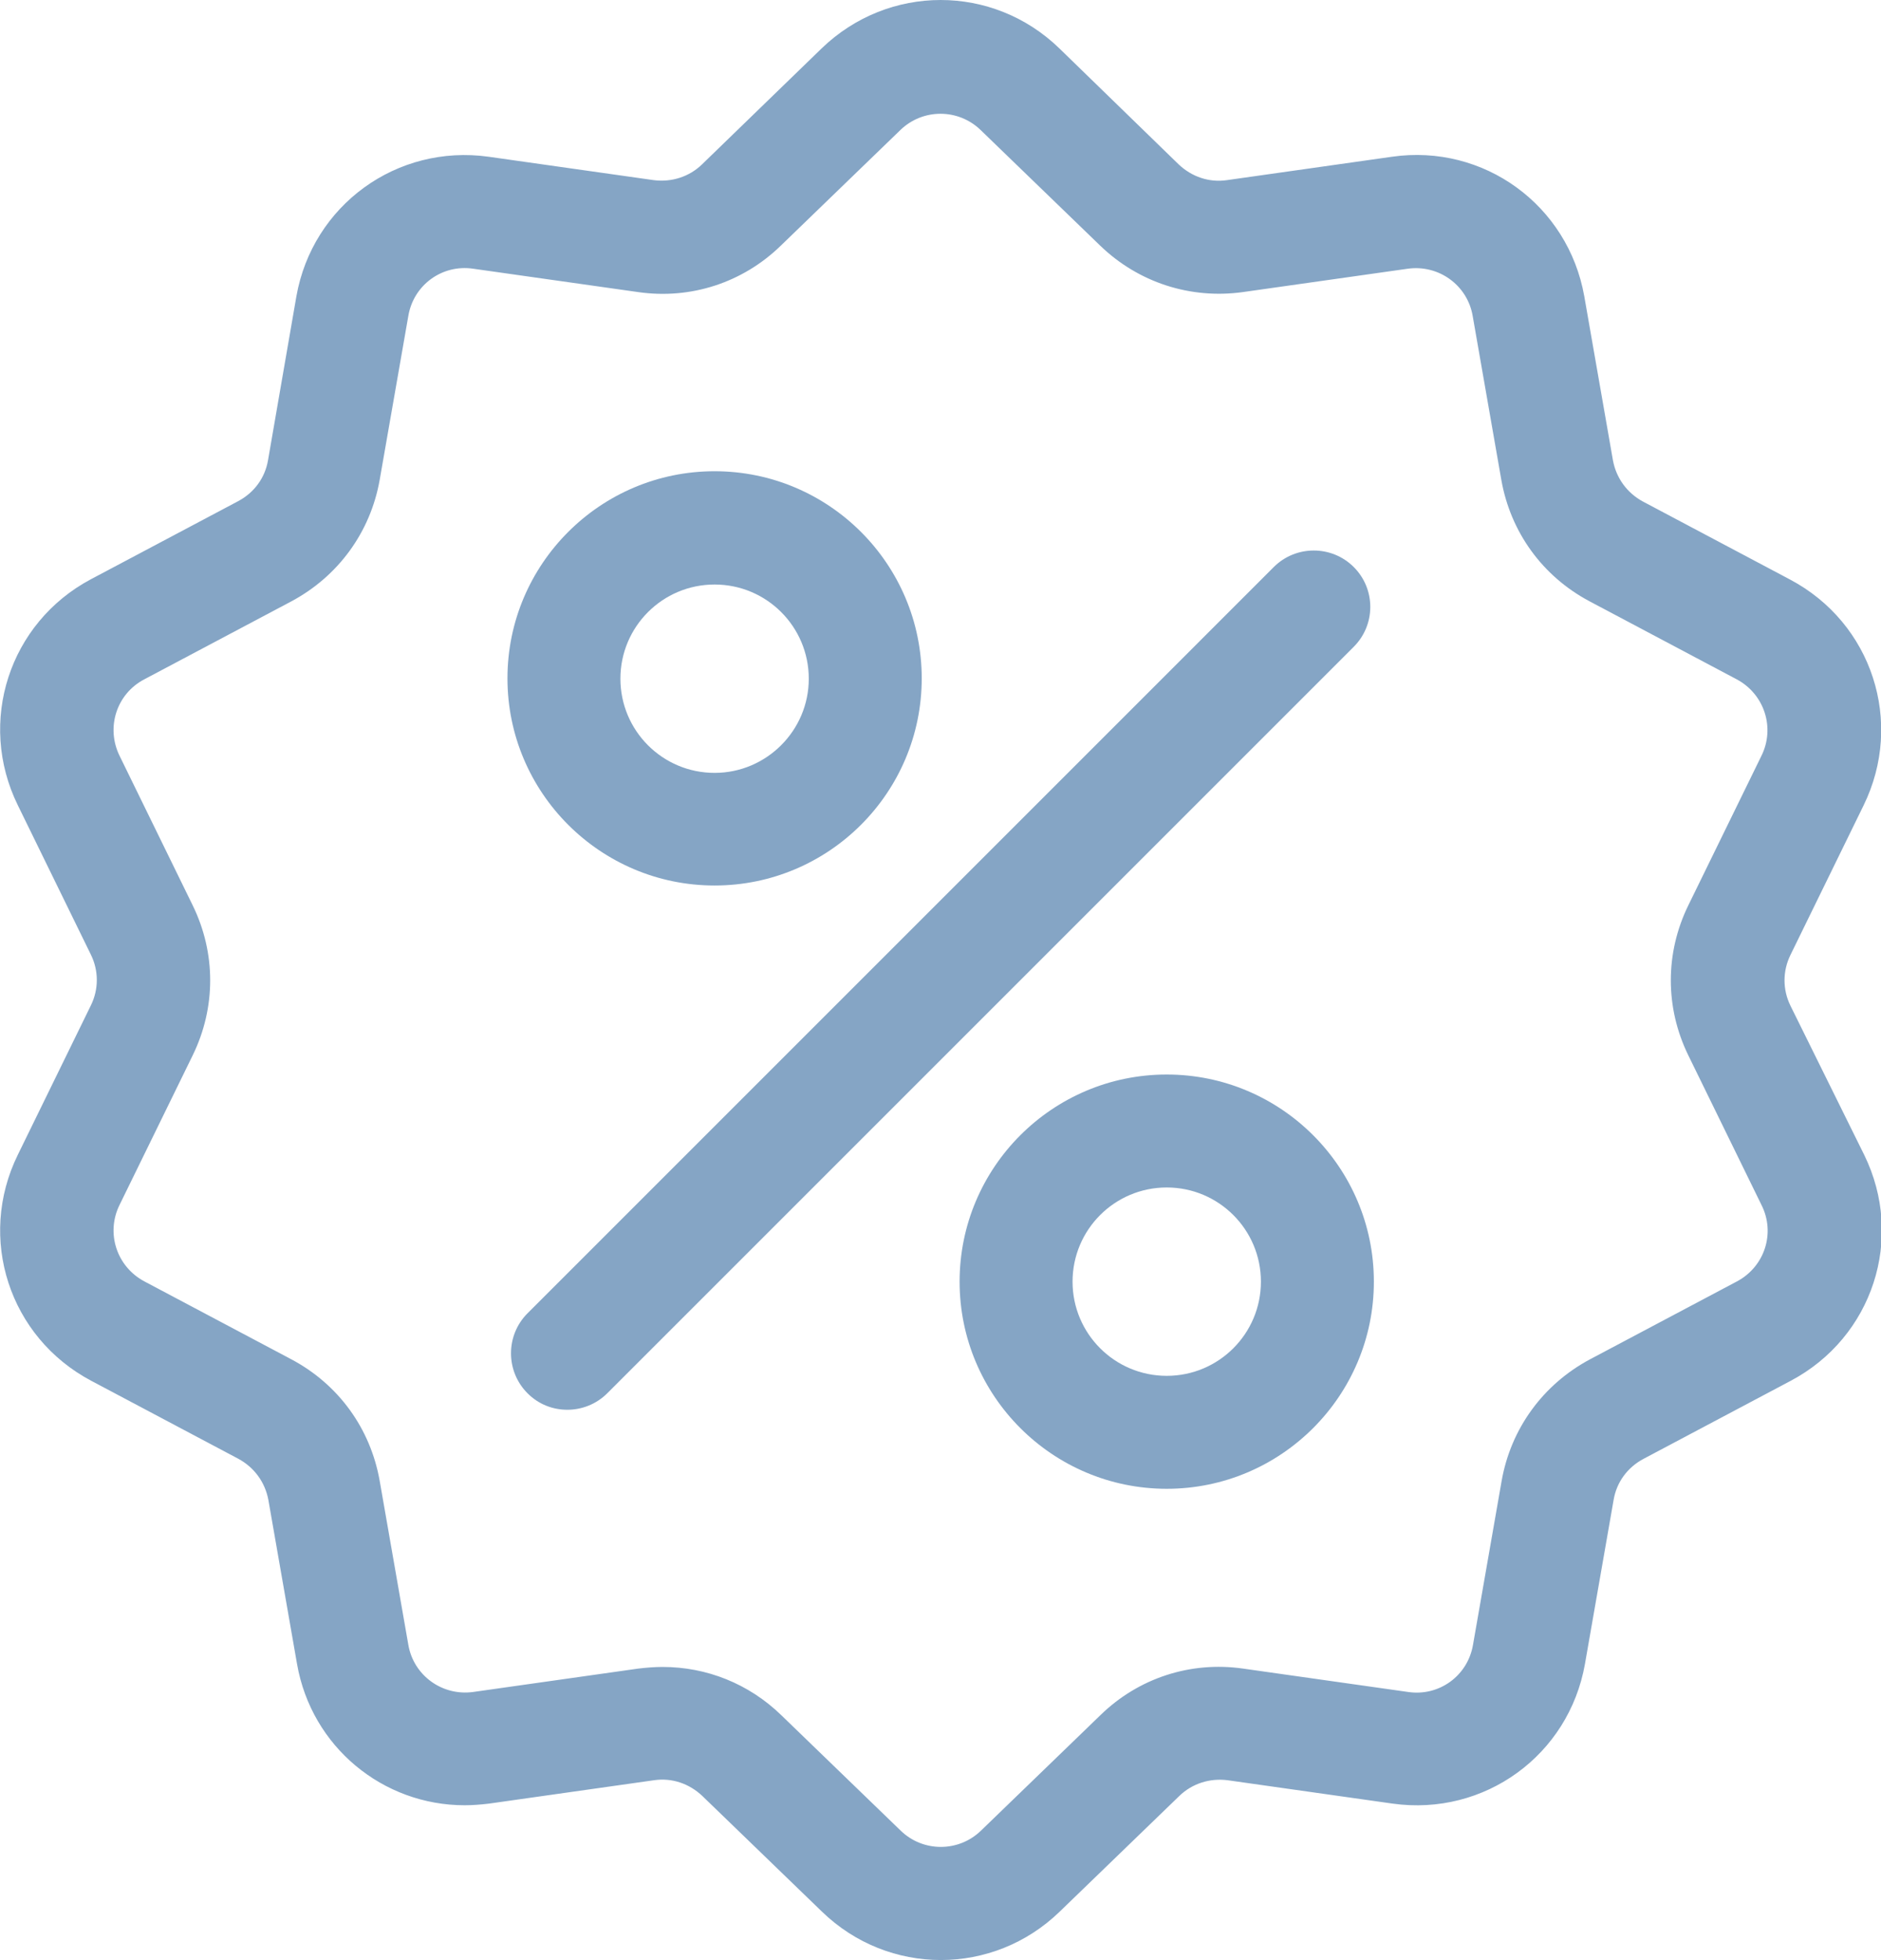 <?xml version="1.0" encoding="utf-8"?>
<!-- Generator: Adobe Illustrator 22.0.0, SVG Export Plug-In . SVG Version: 6.00 Build 0)  -->
<svg version="1.1" id="Capa_1" xmlns="http://www.w3.org/2000/svg" xmlns:xlink="http://www.w3.org/1999/xlink" x="0px" y="0px"
	 viewBox="12 123.3 571.2 595.3" style="enable-background:new 12 123.3 571.2 595.3;" xml:space="preserve">
<style type="text/css">
	.st0{fill:#85A5C5;}
</style>
<g>
	<g>
		<path class="st0" d="M555.7,428.7c-2.4-4.9-2.4-10.5,0-15.4l22.2-45.4c12.4-25.3,2.6-55.4-22.3-68.6l-44.7-23.7
			c-4.8-2.6-8.1-7.1-9.1-12.5l-8.7-49.8c-4.9-27.7-30.5-46.4-58.4-42.4l-50.1,7.1c-5.4,0.8-10.7-1-14.7-4.8L333.7,138
			c-20.2-19.6-51.9-19.6-72.2,0l-36.3,35.2c-3.9,3.8-9.3,5.5-14.7,4.8l-50.1-7.1c-27.9-3.9-53.5,14.7-58.4,42.4L93.4,263
			c-0.9,5.4-4.2,9.9-9.1,12.5l-44.7,23.7C14.8,312.4,5,342.5,17.4,367.8l22.2,45.4c2.4,4.9,2.4,10.5,0,15.4l-22.2,45.4
			c-12.4,25.3-2.6,55.4,22.3,68.6l44.7,23.7c4.8,2.6,8.1,7.1,9.1,12.5l8.7,49.8c4.4,25.2,26.1,42.9,50.9,42.9c2.4,0,4.9-0.2,7.4-0.5
			l50.1-7.1c5.4-0.8,10.7,1,14.7,4.8l36.3,35.1c10.1,9.8,23.1,14.7,36.1,14.7c13,0,26-4.9,36.1-14.7l36.3-35.1
			c3.9-3.8,9.3-5.5,14.7-4.8l50.1,7.1c27.9,3.9,53.5-14.7,58.4-42.4l8.7-49.8c0.9-5.4,4.2-9.9,9.1-12.5l44.7-23.7
			c24.9-13.2,34.7-43.3,22.3-68.6L555.7,428.7z M539.5,512.4l-44.7,23.7c-14.2,7.6-24,21-26.8,36.9l-8.7,49.8
			c-1.6,9.4-10.3,15.7-19.7,14.3l-50.1-7.1c-16-2.3-31.8,2.9-43.3,14.1l-36.3,35.1c-6.8,6.6-17.6,6.6-24.4,0l-36.3-35.1
			c-9.8-9.5-22.6-14.6-36-14.6c-2.4,0-4.9,0.2-7.4,0.5l-50.1,7.1c-9.4,1.3-18.1-5-19.7-14.3l-8.7-49.8
			c-2.8-15.9-12.5-29.3-26.8-36.9l-44.7-23.7c-8.4-4.5-11.7-14.7-7.5-23.2l22.2-45.4c7.1-14.5,7.1-31.1,0-45.6l-22.2-45.4
			c-4.2-8.6-0.9-18.8,7.5-23.2l44.7-23.7c14.2-7.6,24-21,26.8-36.9l8.7-49.8c1.6-9.4,10.3-15.7,19.7-14.3l50.1,7.1
			c16,2.3,31.8-2.9,43.3-14.1l36.3-35.1c6.8-6.6,17.6-6.6,24.4,0l36.3,35.1c11.6,11.2,27.4,16.3,43.3,14.1l50.1-7.1
			c9.4-1.3,18.1,5,19.7,14.3l8.7,49.8c2.8,15.9,12.5,29.3,26.8,36.9l44.7,23.7c8.4,4.5,11.7,14.7,7.5,23.2l-22.2,45.4
			c-7.1,14.5-7.1,31.1,0,45.6l22.2,45.4C551.2,497.7,547.9,507.9,539.5,512.4z"/>
	</g>
</g>
<g>
	<g>
		<path class="st0" d="M423.1,295.5c-6.7-6.7-17.6-6.7-24.3,0L172.2,522.1c-6.7,6.7-6.7,17.6,0,24.3c3.4,3.4,7.7,5,12.1,5
			c4.4,0,8.8-1.7,12.1-5l226.6-226.6C429.8,313.1,429.8,302.2,423.1,295.5z"/>
	</g>
</g>
<g>
	<g>
		<path class="st0" d="M229,266.4c-34.7,0-62.9,28.2-62.9,62.9s28.2,62.9,62.9,62.9s62.9-28.2,62.9-62.9S263.7,266.4,229,266.4z
			 M229,358c-15.8,0-28.6-12.8-28.6-28.6c0-15.8,12.8-28.6,28.6-28.6s28.6,12.8,28.6,28.6C257.6,345.2,244.7,358,229,358z"/>
	</g>
</g>
<g>
	<g>
		<path class="st0" d="M366.3,449.6c-34.7,0-62.9,28.2-62.9,62.9s28.2,62.9,62.9,62.9s62.9-28.2,62.9-62.9S401,449.6,366.3,449.6z
			 M366.3,541.1c-15.8,0-28.6-12.8-28.6-28.6c0-15.8,12.8-28.6,28.6-28.6c15.8,0,28.6,12.8,28.6,28.6
			C394.9,528.3,382.1,541.1,366.3,541.1z"/>
	</g>
</g>
</svg>
